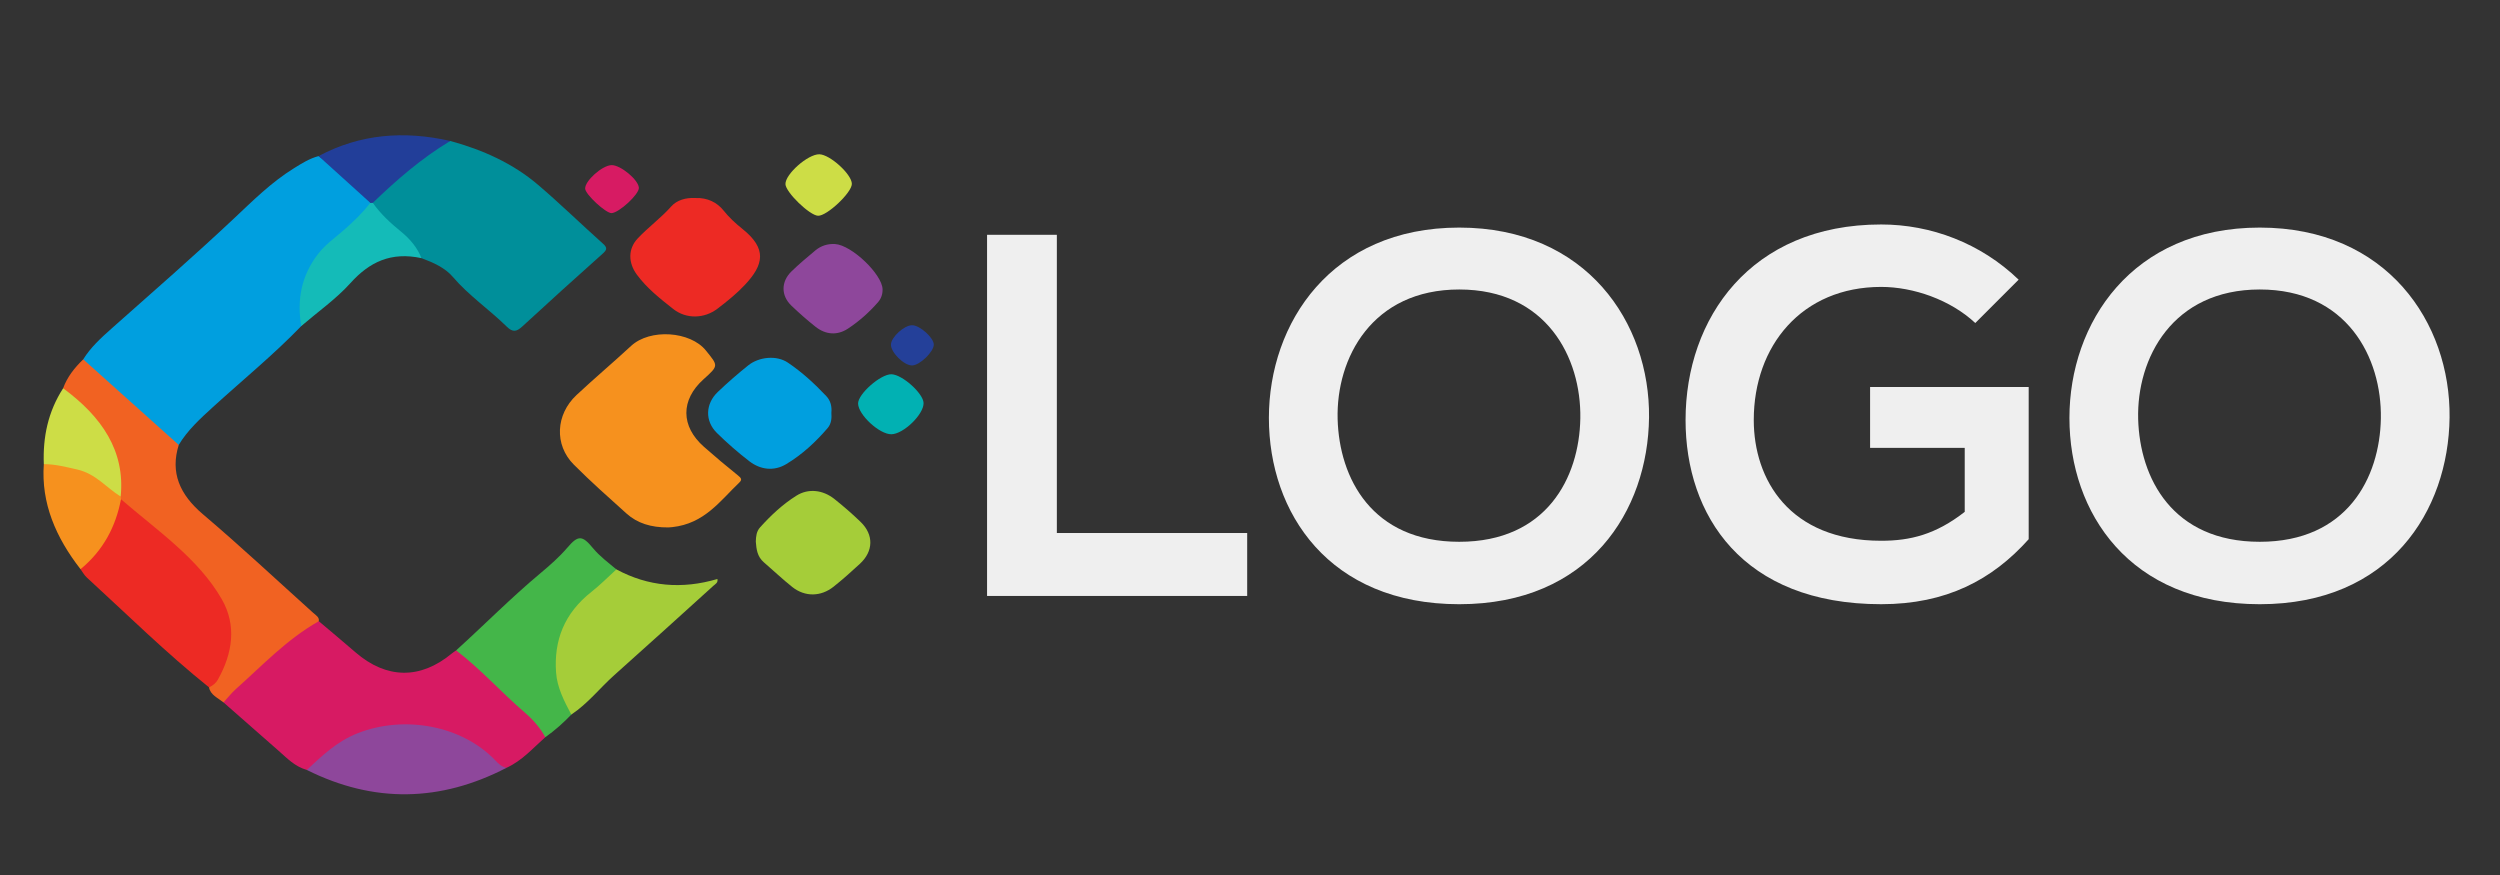 <?xml version="1.0" encoding="UTF-8"?> <svg xmlns="http://www.w3.org/2000/svg" xmlns:xlink="http://www.w3.org/1999/xlink" id="Layer_1" x="0px" y="0px" width="200px" height="70px" viewBox="0 0 200 70" xml:space="preserve"><rect x="0" y="0" width="200" height="70" fill="#333333" stroke="none"/> <g> <path fill-rule="evenodd" clip-rule="evenodd" fill="#009FDF" d="M6.66,28.745c0.581-0.943,1.411-1.704,2.265-2.462 c3.278-2.908,6.586-5.793,9.767-8.781c1.527-1.434,2.99-2.905,4.828-4.045c0.616-0.381,1.231-0.775,1.969-0.971 c1.621,1.116,3.243,2.233,4.236,3.877c-0.563,1.135-1.611,1.934-2.624,2.719c-1.788,1.391-2.604,3.134-2.869,5.158 c-0.081,0.616,0.38,1.257-0.129,1.844c-2.206,2.287-4.708,4.328-7.072,6.484c-1.014,0.926-2.043,1.863-2.73,3.025 c-0.92-0.047-1.333-0.729-1.829-1.223c-1.677-1.668-3.501-3.209-5.279-4.791C6.93,29.348,6.619,29.129,6.66,28.745z"></path> <path fill-rule="evenodd" clip-rule="evenodd" fill="#D71A63" d="M25.503,49.695c0.979,0.829,1.965,1.65,2.934,2.489 c2.479,2.144,5.191,2.181,7.703,0.098c0.109-0.091,0.232-0.168,0.35-0.252c1.299,0.495,2.098,1.503,3.003,2.364 c1.078,1.023,2.182,2.023,3.276,3.031c0.466,0.43,0.947,0.876,0.853,1.552c-0.981,0.864-1.827,1.859-3.096,2.445 c-0.608,0.127-0.883-0.277-1.214-0.586c-3.225-3.012-8.236-3.486-12.132-1.153c-0.542,0.324-0.97,0.735-1.376,1.179 c-0.324,0.354-0.62,0.779-1.26,0.733c-0.972-0.276-1.59-0.951-2.274-1.549c-1.467-1.282-2.927-2.569-4.39-3.854 c-0.038-0.729,0.625-1.129,1.089-1.551c1.711-1.56,3.365-3.178,5.33-4.509C24.652,49.893,24.975,49.573,25.503,49.695z"></path> <path fill-rule="evenodd" clip-rule="evenodd" fill="#008F9A" d="M36.021,11.276c2.629,0.717,5.029,1.813,7.007,3.497 c1.794,1.527,3.467,3.164,5.22,4.729c0.372,0.332,0.291,0.5-0.038,0.795c-2.152,1.922-4.294,3.854-6.41,5.807 c-0.465,0.43-0.767,0.512-1.261,0.026c-1.387-1.362-3.047-2.495-4.305-3.97c-0.63-0.739-1.559-1.154-2.515-1.507 c-1.054-1.296-2.404-2.369-3.55-3.595c-0.213-0.229-0.453-0.457-0.451-0.785c0.002-0.1-0.004-0.219,0.067-0.288 c1.789-1.723,3.514-3.507,5.906-4.641C35.784,11.301,35.915,11.316,36.021,11.276z"></path> <path fill-rule="evenodd" clip-rule="evenodd" fill="#F6911E" d="M53.464,42.194c-1.383,0.01-2.479-0.335-3.344-1.112 c-1.429-1.284-2.871-2.563-4.216-3.913c-1.584-1.59-1.441-4.014,0.213-5.562c1.426-1.335,2.931-2.601,4.366-3.93 c1.533-1.419,4.75-1.172,5.985,0.36c0.992,1.231,1.046,1.199-0.181,2.301c-1.846,1.655-1.84,3.764,0.035,5.412 c0.886,0.781,1.79,1.544,2.717,2.286c0.244,0.196,0.357,0.327,0.115,0.557c-1.547,1.475-2.791,3.299-5.378,3.578 C53.625,42.188,53.473,42.193,53.464,42.194z"></path> <path fill-rule="evenodd" clip-rule="evenodd" fill="#F16222" d="M25.503,49.695c-2.576,1.464-4.504,3.534-6.625,5.422 c-0.368,0.328-0.667,0.715-0.998,1.075c-0.446-0.358-1.054-0.599-1.159-1.207c0.883-1.35,1.398-2.76,1.382-4.355 c-0.02-1.921-0.859-3.483-2.289-4.859c-1.869-1.8-3.776-3.565-5.771-5.259c-0.191-0.161-0.376-0.33-0.511-0.536 c-0.055-0.091-0.093-0.188-0.119-0.288c0.112-2.194-0.478-4.209-1.934-6.027c-0.486-0.607-1.086-1.107-1.659-1.637 c-0.31-0.287-0.695-0.531-0.77-0.962c0.32-0.888,0.904-1.634,1.609-2.316c2.547,2.282,5.094,4.565,7.641,6.849 c-0.69,2.211,0.069,3.964,1.944,5.554c3.02,2.562,5.894,5.254,8.827,7.892C25.276,49.225,25.562,49.375,25.503,49.695z"></path> <path fill-rule="evenodd" clip-rule="evenodd" fill="#ED2A24" d="M9.678,39.938c2.903,2.507,6.202,4.747,8.068,8.005 c1.199,2.094,0.864,4.319-0.312,6.42c-0.154,0.275-0.396,0.484-0.713,0.623c-3.452-2.768-6.554-5.834-9.782-8.791 c-0.205-0.188-0.333-0.438-0.497-0.66c0.376-0.764,1.044-1.365,1.504-2.088c0.537-0.845,1.004-1.7,1.235-2.649 C9.259,40.477,9.323,40.141,9.678,39.938z"></path> <path fill-rule="evenodd" clip-rule="evenodd" fill="#44B649" d="M43.622,58.978c-0.41-0.764-0.986-1.416-1.673-2.006 c-1.87-1.604-3.477-3.433-5.459-4.941c2.264-2.049,4.393-4.21,6.753-6.181c0.762-0.637,1.504-1.289,2.146-2.038 c0.862-1.008,1.187-1.007,2.05,0.041c0.542,0.655,1.223,1.154,1.872,1.698c0.045,0.678-0.606,0.964-1.041,1.346 c-1.267,1.111-2.569,2.174-3.092,3.766c-0.601,1.826-0.573,3.607,0.266,5.368c0.173,0.365,0.456,0.707,0.261,1.136 C45.073,57.825,44.389,58.438,43.622,58.978z"></path> <path fill-rule="evenodd" clip-rule="evenodd" fill="#A5CD39" d="M45.705,57.166c-0.573-1.083-1.137-2.158-1.221-3.387 c-0.173-2.533,0.639-4.708,2.843-6.44c0.705-0.555,1.325-1.189,1.984-1.788c2.55,1.376,5.253,1.605,8.082,0.768 c0.064,0.3-0.164,0.402-0.308,0.532c-2.641,2.39-5.276,4.783-7.937,7.155C47.982,55.045,47.045,56.273,45.705,57.166z"></path> <path fill-rule="evenodd" clip-rule="evenodd" fill="#ED2A24" d="M55.631,15.842c0.971-0.039,1.736,0.355,2.251,0.998 c0.441,0.551,0.954,1.027,1.507,1.469c2.001,1.594,1.707,2.875,0.2,4.484c-0.647,0.691-1.413,1.309-2.185,1.898 c-1.064,0.813-2.503,0.845-3.541,0.031c-1.068-0.836-2.135-1.688-2.922-2.762c-0.686-0.936-0.709-2.049,0.073-2.883 c0.837-0.893,1.864-1.637,2.681-2.559C54.149,16.008,54.867,15.799,55.631,15.842z"></path> <path fill-rule="evenodd" clip-rule="evenodd" fill="#8E479B" d="M24.544,61.596c1.226-1.13,2.389-2.284,4.097-2.948 c3.752-1.461,8.341-0.59,10.987,2.186c0.243,0.255,0.494,0.516,0.898,0.589C35.237,64.163,29.91,64.273,24.544,61.596z"></path> <path fill-rule="evenodd" clip-rule="evenodd" fill="#009FDF" d="M66.51,33.027c0.033,0.413,0.006,0.864-0.301,1.221 c-0.941,1.097-2.016,2.102-3.305,2.879c-0.988,0.596-2.072,0.453-2.958-0.228c-0.915-0.705-1.782-1.464-2.593-2.261 c-0.97-0.955-0.929-2.324,0.07-3.281c0.771-0.738,1.588-1.445,2.43-2.122c0.871-0.698,2.276-0.83,3.171-0.229 c1.148,0.771,2.147,1.699,3.073,2.675C66.451,32.052,66.559,32.517,66.51,33.027z"></path> <path fill-rule="evenodd" clip-rule="evenodd" fill="#A5CD39" d="M60.465,43.33c0.012-0.403,0.045-0.813,0.342-1.142 c0.852-0.946,1.791-1.833,2.906-2.534c0.954-0.602,2.117-0.469,3.043,0.269c0.732,0.584,1.441,1.196,2.104,1.841 c1.049,1.021,1.017,2.333-0.059,3.331c-0.681,0.631-1.377,1.253-2.11,1.837c-1.021,0.814-2.291,0.832-3.303,0.032 c-0.791-0.626-1.512-1.32-2.275-1.975C60.574,44.527,60.512,43.934,60.465,43.33z"></path> <path fill-rule="evenodd" clip-rule="evenodd" fill="#8E479B" d="M70.605,23.143c0.01,0.38-0.105,0.738-0.362,1.032 c-0.694,0.794-1.495,1.515-2.405,2.114c-0.871,0.574-1.799,0.484-2.602-0.153c-0.674-0.536-1.323-1.104-1.936-1.695 c-0.823-0.796-0.824-1.902,0.006-2.716c0.606-0.595,1.271-1.147,1.932-1.698c0.43-0.358,0.973-0.54,1.563-0.504 C68.136,19.603,70.58,21.949,70.605,23.143z"></path> <path fill-rule="evenodd" clip-rule="evenodd" fill="#14BBB8" d="M29.825,16.227c0.613,0.881,1.418,1.621,2.273,2.317 c0.731,0.597,1.292,1.282,1.622,2.109c-2.444-0.528-4.171,0.313-5.683,1.993c-1.138,1.266-2.611,2.301-3.935,3.438 c-0.356-2.071-0.011-4.016,1.352-5.779c0.561-0.727,1.338-1.273,2.036-1.884c0.781-0.683,1.521-1.39,2.132-2.196 C29.69,16.17,29.758,16.174,29.825,16.227z"></path> <path fill-rule="evenodd" clip-rule="evenodd" fill="#F6911E" d="M9.678,39.938c-0.411,2.16-1.387,4.071-3.236,5.597 c-1.974-2.535-3.162-5.28-2.937-8.403c0.223-0.228,0.523-0.258,0.83-0.218c2.22,0.287,4.128,1.032,5.32,2.811 C9.662,39.795,9.67,39.866,9.678,39.938z"></path> <path fill-rule="evenodd" clip-rule="evenodd" fill="#CDDD46" d="M9.654,39.724c-1.162-0.716-1.982-1.824-3.481-2.164 c-0.884-0.2-1.749-0.428-2.668-0.429c-0.082-2.14,0.326-4.184,1.546-6.069C8.124,33.323,10.026,36.062,9.654,39.724z"></path> <path fill-rule="evenodd" clip-rule="evenodd" fill="#223E99" d="M29.825,16.227l-0.102,0.008c0,0-0.102-0.008-0.101-0.01 c-1.377-1.246-2.756-2.492-4.134-3.738c3.306-1.771,6.835-2.05,10.533-1.21C33.695,12.678,31.714,14.407,29.825,16.227z"></path> <path fill-rule="evenodd" clip-rule="evenodd" fill="#CDDD46" d="M68.148,14.713c-0.004,0.7-1.996,2.576-2.704,2.547 c-0.678-0.027-2.593-1.885-2.608-2.529c-0.02-0.798,1.794-2.398,2.707-2.389C66.394,12.353,68.152,13.952,68.148,14.713z"></path> <path fill-rule="evenodd" clip-rule="evenodd" fill="#01B1B3" d="M73.886,32.246c0.015,0.91-1.612,2.483-2.578,2.494 c-0.946,0.012-2.64-1.547-2.661-2.451c-0.018-0.766,1.805-2.369,2.67-2.348C72.181,29.961,73.873,31.481,73.886,32.246z"></path> <path fill-rule="evenodd" clip-rule="evenodd" fill="#D71B63" d="M51.11,15.029c0.018,0.513-1.572,1.986-2.181,2.02 c-0.449,0.027-2.092-1.491-2.116-1.953c-0.033-0.62,1.361-1.867,2.109-1.886C49.641,13.191,51.088,14.395,51.11,15.029z"></path> <path fill-rule="evenodd" clip-rule="evenodd" fill="#244099" d="M71.277,27.564c0.016-0.599,1.059-1.549,1.698-1.545 c0.61,0.002,1.724,0.998,1.728,1.545c0.005,0.578-1.129,1.668-1.739,1.672C72.316,29.24,71.262,28.196,71.277,27.564z"></path> </g> <g> <path fill="#EFEFEF" d="M84.548,18.784v23.857h15.227v5.035h-20.81V18.784H84.548z"></path> <path fill="#EFEFEF" d="M131.923,33.396c-0.084,7.471-4.779,14.941-15.185,14.941s-15.227-7.306-15.227-14.9 c0-7.595,4.99-15.23,15.227-15.23C126.932,18.207,132.008,25.842,131.923,33.396z M107.01,33.52 c0.127,4.746,2.75,9.823,9.729,9.823c6.979,0,9.602-5.118,9.687-9.865c0.084-4.87-2.707-10.319-9.687-10.319 C109.76,23.159,106.883,28.649,107.01,33.52z"></path> <path fill="#EFEFEF" d="M158.023,25.842c-1.988-1.857-4.949-2.889-7.529-2.889c-6.345,0-10.193,4.705-10.193,10.649 c0,4.747,2.834,9.659,10.193,9.659c2.326,0,4.356-0.496,6.684-2.312v-5.118h-7.571V30.96h12.688v12.176 c-2.918,3.261-6.598,5.2-11.801,5.2c-11.124,0-15.649-7.141-15.649-14.735c0-8.131,5.202-15.643,15.649-15.643 c3.977,0,7.952,1.486,10.997,4.416L158.023,25.842z"></path> <path fill="#EFEFEF" d="M195.966,33.396c-0.084,7.471-4.779,14.941-15.185,14.941s-15.227-7.306-15.227-14.9 c0-7.595,4.99-15.23,15.227-15.23C190.975,18.207,196.051,25.842,195.966,33.396z M171.053,33.52 c0.127,4.746,2.75,9.823,9.729,9.823c6.979,0,9.602-5.118,9.687-9.865c0.084-4.87-2.707-10.319-9.687-10.319 C173.803,23.159,170.926,28.649,171.053,33.52z"></path> </g> </svg> 